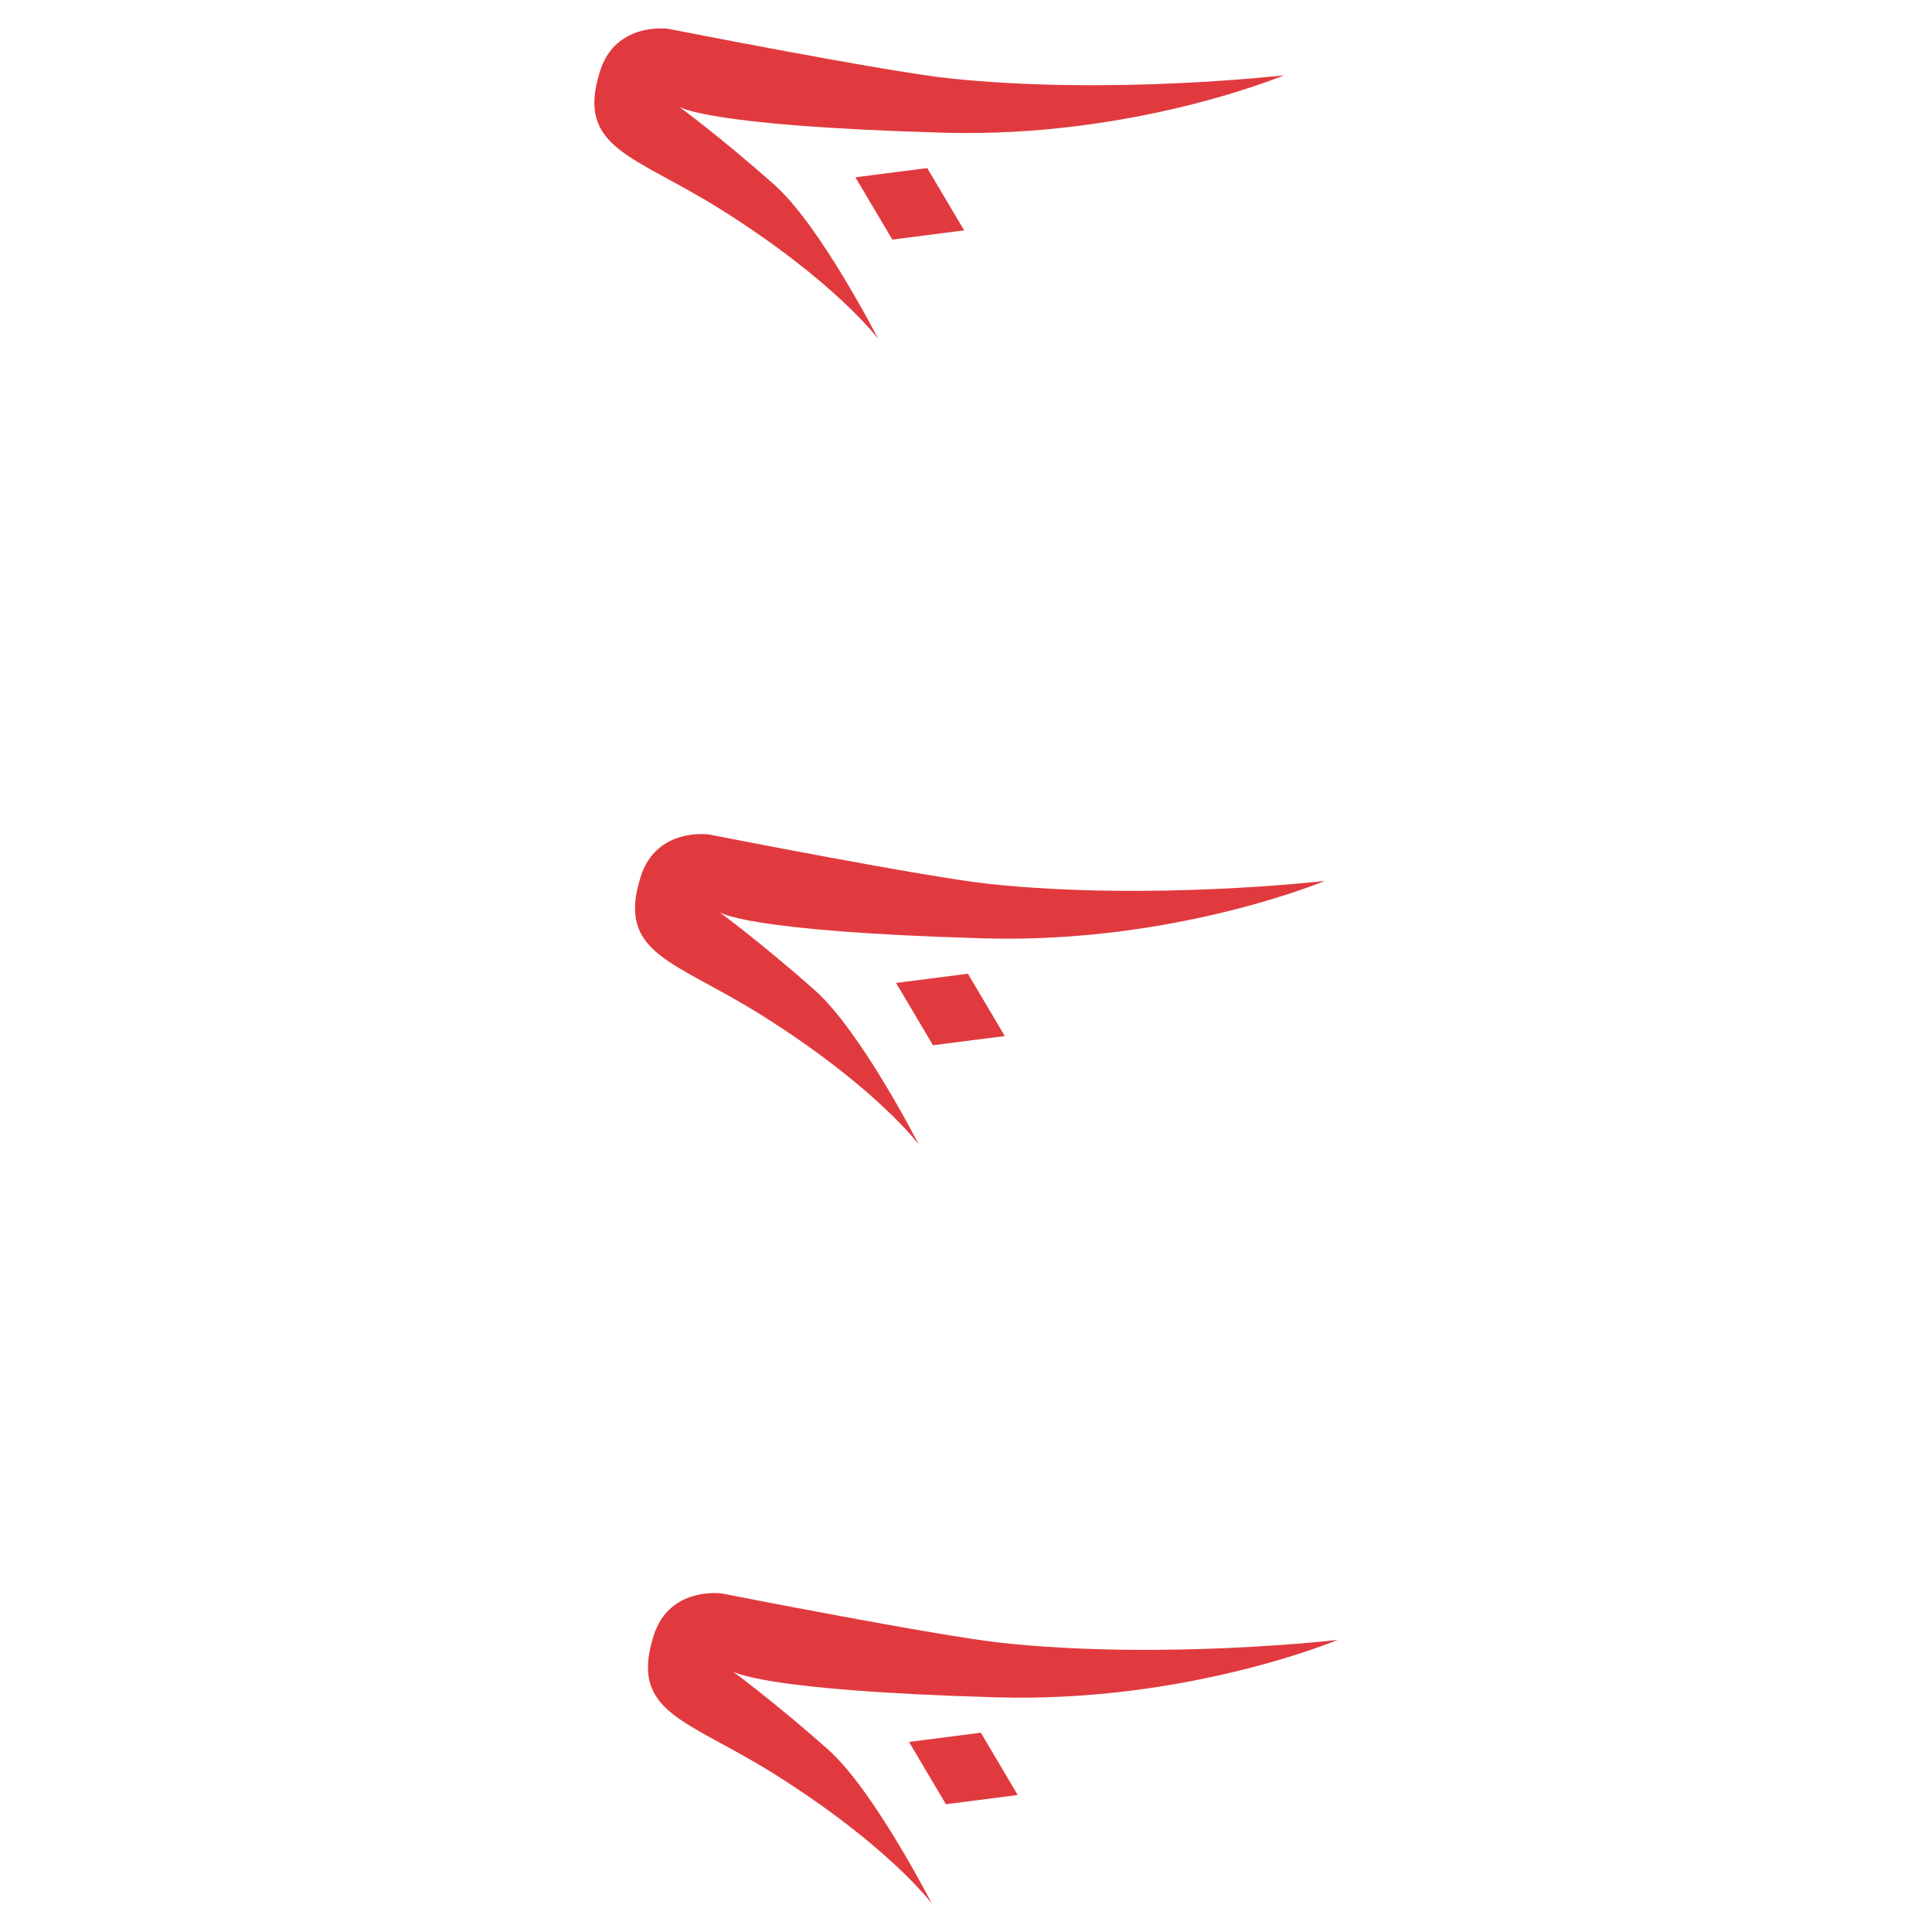 <?xml version="1.0" encoding="utf-8"?>
<!-- Generator: Adobe Illustrator 13.0.0, SVG Export Plug-In . SVG Version: 6.00 Build 14948)  -->
<!DOCTYPE svg PUBLIC "-//W3C//DTD SVG 1.0//EN" "http://www.w3.org/TR/2001/REC-SVG-20010904/DTD/svg10.dtd">
<svg version="1.0" id="Layer_1" xmlns="http://www.w3.org/2000/svg" xmlns:xlink="http://www.w3.org/1999/xlink" x="0px" y="0px"
	 width="192.756px" height="192.756px" viewBox="0 0 192.756 192.756" enable-background="new 0 0 192.756 192.756"
	 xml:space="preserve">
<g>
	<polygon fill-rule="evenodd" clip-rule="evenodd" fill="#FFFFFF" points="0,0 192.756,0 192.756,192.756 0,192.756 0,0 	"/>
	<path fill-rule="evenodd" clip-rule="evenodd" fill="#E13A3E" d="M66.673,2.875c0,0,21.614,4.259,27.978,4.935
		c16.164,1.719,33.46-0.298,33.46-0.298s-14.926,6.268-33.963,5.729c-24.174-0.683-26.448-2.635-26.448-2.635
		s4.204,3.08,9.548,7.817c4.604,4.081,10.37,15.394,10.37,15.394s-4.209-5.695-15.677-12.907
		c-8.707-5.476-14.544-6.063-12.071-13.834C61.446,2.125,66.673,2.875,66.673,2.875L66.673,2.875z"/>
	<polygon fill-rule="evenodd" clip-rule="evenodd" fill="#E13A3E" points="96.193,22.984 89.027,23.904 85.346,17.688 
		92.512,16.768 96.193,22.984 	"/>
	<path fill-rule="evenodd" clip-rule="evenodd" fill="#E13A3E" d="M70.728,83.254c0,0,21.615,4.259,27.978,4.936
		c16.164,1.718,33.461-0.299,33.461-0.299s-14.927,6.268-33.963,5.729c-24.175-0.683-26.448-2.634-26.448-2.634
		s4.204,3.08,9.548,7.818c4.603,4.08,10.369,15.393,10.369,15.393s-4.209-5.695-15.676-12.906
		c-8.708-5.476-14.544-6.064-12.071-13.835C65.501,82.504,70.728,83.254,70.728,83.254L70.728,83.254z"/>
	<polygon fill-rule="evenodd" clip-rule="evenodd" fill="#E13A3E" points="100.248,103.365 93.083,104.285 89.401,98.068 
		96.567,97.147 100.248,103.365 	"/>
	<path fill-rule="evenodd" clip-rule="evenodd" fill="#E13A3E" d="M72.019,158.979c0,0,21.615,4.26,27.979,4.936
		c16.163,1.719,33.46-0.299,33.46-0.299s-14.926,6.268-33.962,5.73c-24.175-0.684-26.449-2.635-26.449-2.635s4.204,3.08,9.548,7.816
		c4.603,4.08,10.369,15.395,10.369,15.395s-4.209-5.695-15.677-12.908c-8.708-5.475-14.544-6.062-12.071-13.834
		C66.792,158.229,72.019,158.979,72.019,158.979L72.019,158.979z"/>
	<polygon fill-rule="evenodd" clip-rule="evenodd" fill="#E13A3E" points="101.539,179.088 94.374,180.008 90.692,173.791 
		97.858,172.871 101.539,179.088 	"/>
</g>
</svg>

